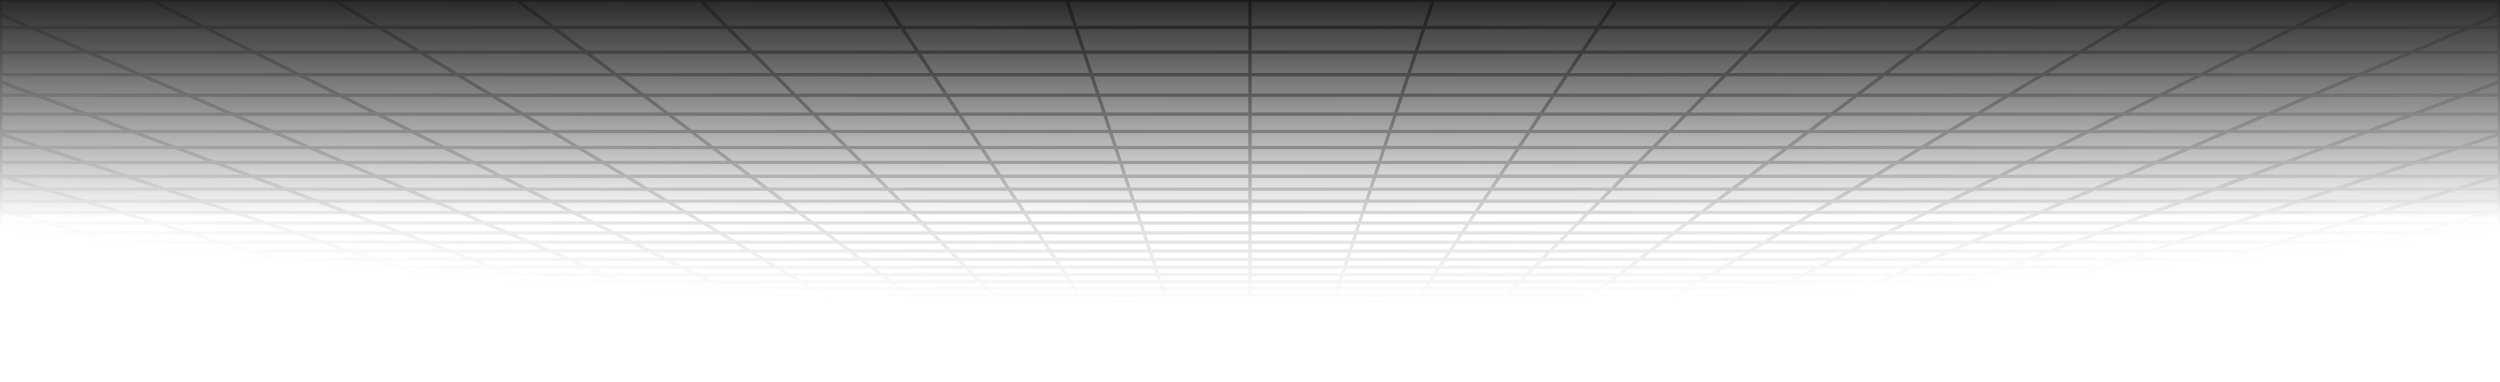 <svg xmlns="http://www.w3.org/2000/svg" width="1440" height="220" fill="none"><g clip-path="url(#a)"><path stroke="url(#b)" stroke-linecap="round" stroke-linejoin="round" stroke-miterlimit="10" stroke-opacity=".6" stroke-width="1.889" d="M23.864 218.393 35.05 220m-11.186-1.607h33.15m-33.15 0-11.558-1.66m11.558 1.66H.387M35.05 220l-4.07-.001-4.028-.003-3.945-.01-3.82-.019-3.656-.032-3.45-.047-3.204-.065-2.975-.083-2.552-.116-2.324-.133-.639-.047v-1.051M35.05 220h32.617m0 0h32.616m-32.616 0-10.654-1.607m43.27 1.607H132.9m-32.617 0-10.12-1.607M132.9 220h32.617m-32.617 0-9.588-1.607M165.517 220h32.616m-32.616 0-9.056-1.607M198.133 220h32.617m-32.617 0-8.523-1.607M230.75 220h32.617m-32.617 0-7.99-1.607M263.367 220h32.616m-32.616 0-7.458-1.607M295.983 220H328.6m-32.617 0-6.924-1.607M328.6 220h32.617m-32.617 0-6.392-1.607M361.217 220h32.616m-32.616 0-5.86-1.607M393.833 220h32.617m-32.617 0-5.326-1.607M426.45 220h32.617m-32.617 0-1.184-.397-1.794-.601-1.816-.609M459.067 220h32.616m-32.616 0-1.052-.397-3.209-1.21M491.683 220H524.3m-32.617 0-3.728-1.607M524.3 220h32.617m-32.617 0-1.186-.597-1.202-.603-.403-.203-.405-.204M556.917 220h32.616m-32.616 0-.989-.597-.332-.2-.334-.201-1.009-.609m35.28 1.607h32.617m-32.617 0-2.131-1.607M622.15 220l-.197-.198-.197-.199-1.001-1.006-.203-.204M622.15 220h32.616m0 0h32.618m-32.618 0-1.065-1.607M687.384 220H720m-32.616 0-.198-.597-.335-1.01M720 220h32.616M720 220v-1.607M752.616 220h32.618m-32.618 0 .198-.597.335-1.01M785.234 220h32.616m-32.616 0 1.065-1.607M817.85 220l.197-.198.197-.199 1.001-1.006.203-.204M817.85 220h32.616m0 0h32.618m-32.618 0 1.861-1.403.271-.204M883.084 220H915.7m-32.616 0 .988-.597.332-.2.669-.403.336-.203.338-.204M915.7 220h32.617m-32.617 0 1.186-.597 1.201-.603.404-.203.405-.204M948.317 220h32.616m-32.616 0 3.728-1.607M980.933 220h32.617m-32.617 0 1.052-.397 3.209-1.21M1013.55 220h32.62m-32.62 0 4.79-1.607m27.83 1.607h32.61m-32.61 0 5.32-1.607m27.29 1.607h32.62m-32.62 0 5.86-1.607M1111.4 220h32.62m-32.62 0 6.39-1.607m26.23 1.607h32.61m-32.61 0 6.92-1.607m25.69 1.607h32.62m-32.62 0 7.46-1.607m25.16 1.607h32.62m-32.62 0 7.99-1.607m24.63 1.607h32.61m-32.61 0 8.52-1.607m24.09 1.607h32.62m-32.62 0 9.06-1.607M1307.1 220h32.62m-32.62 0 9.59-1.607m23.03 1.607h32.61m-32.61 0 10.12-1.607m22.49 1.607h32.62m-32.62 0 10.66-1.607m21.96 1.607 4.07-.001 4.03-.003 3.94-.01 3.82-.019 3.66-.031 3.45-.047 3.2-.066 2.98-.083 2.55-.115 2.32-.134.64-.047v-1.051M1404.95 220l11.19-1.607m-66.3 0h-33.15m33.15 0h33.15m-33.15 0 10.45-1.659m-43.6 1.659 9.91-1.659m-9.91 1.659h-33.15m-66.3 0h-33.15m33.15 0h33.15m-33.15 0 2.04-.41 6.22-1.249m-41.41 1.659 7.71-1.659m-7.71 1.659h-33.15m-66.3 0h-33.15m33.15 0h33.15m-33.15 0 1.5-.41.75-.205 3.81-1.044m-39.21 1.659.68-.204.68-.206 4.15-1.249m-5.51 1.659h-33.15m-66.295 0 .475-.204 3.378-1.455m-3.853 1.659h-33.149m33.149 0h33.149m-66.298 0 .815-.41.411-.205.411-.208 1.665-.836m-3.302 1.659h-33.149m-66.299 0h-33.149m33.149 0h33.15m-33.15 0 1.651-1.659m-34.8 1.659.135-.204.136-.206.137-.205.414-.624.278-.42m-1.1 1.659h-33.15m-66.298 0h-33.15m33.15 0H720m-33.149 0-.551-1.659m-32.599 1.659-.135-.204-.136-.206-.137-.205-.692-1.044m1.1 1.659h-33.149m-66.299 0h-33.149m33.149 0h33.149m-33.149 0-.679-.41-1.376-.829-.347-.21-.35-.21m-30.397 1.659-.815-.41-.411-.206-.412-.207-1.664-.836m3.302 1.659h-33.149m-66.299 0h-33.149m33.149 0h33.15m-33.15 0-1.223-.41-.616-.206-3.114-1.043m-28.196 1.659-.679-.204-.68-.206-4.145-1.249m5.504 1.659h-33.15m-66.298 0h-33.15m33.15 0h33.149m-33.149 0-1.767-.41-.889-.206-4.499-1.043m-25.995 1.659-7.705-1.659m7.705 1.659H222.76m-66.299 0h-33.149m33.149 0h33.149m-33.149 0-9.356-1.659m-23.793 1.659-9.907-1.659m9.907 1.659h-33.15m1349.568-15.024h-.12m-33.25 0-12.65 2.12m12.65-2.12 13.14-2.202m-13.14 2.202h-38.13m38.13 0h33.25m-45.9 2.12h37.43m-37.43 0-12.2 2.044m12.2-2.044h-37.43m74.86 0-12.88 2.044m12.88-2.044h8.47m-8.47 0 8.47-1.345m-45.75 7.262h-35.47m35.47 0-11.57 1.837m11.57-1.837h35.46m-35.46 0 11.98-1.902m-47.45 1.902-10.96 1.837m10.96-1.837 11.35-1.902m-11.35 1.902h-35.46m59.36 1.837h-34.86m34.86 0-11.19 1.775m11.19-1.775h34.85m-69.71 0h-34.86m34.86 0-10.59 1.775m103.14-45.118h-.37m-30.4 0-16.32 3.515m16.32-3.515 17.13-3.69m-17.13 3.69h-49.23m49.23 0h30.4m-46.72 3.515-15.57 3.353m15.57-3.353h-48.06m48.06 0h46.72m-15.33 3.353h-46.96m46.96 0-15.93 3.202m15.93-3.202h15.33m-15.33 0 15.33-3.083m-46.48 9.345h-44.87m44.87 0-14.56 2.927m14.56-2.927h44.88m-44.88 0 15.22-3.06m-60.09 3.06-13.59 2.927m13.59-2.927 14.2-3.06m-14.2 3.06h-44.88m75.19 2.927h-43.9m43.9 0h43.91m-43.91 0-13.94 2.803m-29.96-2.803-13.01 2.803m13.01-2.803h-43.91m47.68 8.068h-41.23m41.23 0-12.31 2.476m12.31-2.476h41.23m-41.23 0 12.83-2.578m-54.06 2.578-11.49 2.476m11.49-2.476 11.97-2.578m-11.97 2.578h-41.23m70.15 2.476h-40.41m40.41 0h40.41m-40.41 0-11.83 2.378m-28.58-2.378-11.04 2.378m11.04-2.378h-40.41m46.66 6.868h-38.13m38.13 0-10.55 2.12m10.55-2.12h38.13m-38.13 0 10.95-2.202m-49.08 2.202-9.85 2.12m9.85-2.12 10.22-2.202m-10.22 2.202h-38.13m65.71 2.12h-37.43m37.43 0h37.43m-37.43 0-10.16 2.044m-27.27-2.044-9.48 2.044m9.48-2.044h-37.42m45.42 5.917h-35.46m35.46 0-9.13 1.837m9.13-1.837h35.47m-35.47 0 9.46-1.902m-44.92 1.902-8.53 1.837m8.53-1.837 8.83-1.902m-8.83 1.902h-35.47m61.8 1.837H1208m34.86 0-8.83 1.775m8.83-1.775h34.85m-69.71 0h-34.86m34.86 0-8.24 1.775m214.63-106.067-22.97 6.927m22.97-6.927 24.6-7.418m-24.6 7.418h-69.44m69.44 0h25.22m-48.19 6.927-21.5 6.484m21.5-6.484h-67.14m67.14 0h48.19m-47.72 18.28h-61.08m61.08 0-19.63 5.382m19.63-5.382 20.84-5.715m-20.84 5.715h47.72m-108.8 0-17.85 5.382m17.85-5.382 18.95-5.715m-18.95 5.715h-61.08m102.53 5.382h-59.3m59.3 0h59.3m-59.3 0-18.51 5.076m-40.79-5.076-16.83 5.076m16.83-5.076h-59.29m66.03 14.409h-54.52m54.52 0-15.69 4.301m15.69-4.301h54.52m-54.52 0 16.55-4.538m-71.07 4.538-14.26 4.301m14.26-4.301 15.05-4.538m-15.05 4.538h-54.52m93.35 4.301h-53.09m53.09 0h53.1m-53.1 0-14.88 4.081m-38.21-4.081-13.53 4.081m13.53-4.081h-53.09m63.69 11.65h-49.23m49.23 0-12.82 3.515m12.82-3.515h49.23m-49.23 0 13.46-3.691m-62.69 3.691-11.65 3.515m11.65-3.515 12.24-3.691m-12.24 3.691h-49.23m85.64 3.515h-48.06m48.06 0h48.06m-48.06 0-12.23 3.353m-35.83-3.353-11.12 3.353m11.12-3.353h-48.07m61.06 9.614h-44.87m44.87 0-10.68 2.928m10.68-2.928h44.88m-44.88 0 11.16-3.059m-56.03 3.059-9.71 2.928m9.71-2.928 10.14-3.059m-10.14 3.059h-44.88m79.07 2.928h-43.9m43.9 0h43.91m-43.91 0-10.22 2.803m-33.68-2.803-9.3 2.803m9.3-2.803h-43.91m58.38 8.068h-41.22m41.22 0-9.02 2.476m9.02-2.476h41.23m-41.23 0 9.41-2.578m-50.63 2.578-1.05.315-7.16 2.161m8.21-2.476 8.54-2.578m-8.54 2.578h-41.23m73.43 2.476h-40.41m40.41 0h40.4m-40.4 0-8.68 2.378m-31.73-2.378-7.89 2.378m7.89-2.378h-40.41m55.76 6.868h-38.13m38.13 0-7.73 2.12m7.73-2.12h38.14m-38.14 0 8.04-2.202m-46.17 2.202-7.03 2.12m7.03-2.12 2.71-.816 4.59-1.386m-7.3 2.202h-38.13m68.53 2.12h-37.43m37.43 0h37.43m-37.43 0-7.45 2.044m-29.98-2.044-6.77 2.044m6.77-2.044h-37.43m53.28 5.917h-35.47m35.47 0-6.7 1.837m6.7-1.837h35.46m-35.46 0 6.94-1.902m-42.41 1.902-4.59 1.384-.75.227-.75.226m6.09-1.837 6.31-1.902m-6.31 1.902h-35.46m64.23 1.837h-34.86m34.86 0-6.47 1.775m6.47-1.775h34.86m-69.72 0h-34.86m34.86 0-5.88 1.775m326.54-184.976h-95.6m95.6 0-30.1 12.97m30.1-12.97 33.08-14.252m-33.08 14.252h50.38m-145.98 0-25.81 12.97m25.81-12.97 28.35-14.252m-28.35 14.252h-95.61m161.11 12.97h-91.31m91.31 0-27.51 11.852m27.51-11.853h80.48m-171.79 0-23.58 11.853m23.58-11.853h-91.3m106.61 32.74h-80.44m80.44 0-21.46 9.25m21.46-9.25h80.45m-80.45 0 23.24-10.012M1202.69 75.75 1184.28 85m18.41-9.25 19.92-10.012m-19.92 10.012h-80.45M1261.67 85h-77.39m77.39 0h77.38m-77.38 0-19.9 8.57M1184.28 85l-17.05 8.57m17.05-8.57h-77.38m99.17 23.95h-69.44m69.44 0-16.08 6.927m16.08-6.927h69.44m-69.44 0 17.22-7.418m-86.66 7.418-13.78 6.927m13.78-6.927 14.76-7.418m-14.76 7.418h-69.43m122.79 6.927h-67.14m67.14 0h67.15m-67.15 0-15.04 6.484m-52.1-6.484-12.9 6.484m12.9-6.484h-67.14m91.86 18.28h-61.09m61.09 0-12.5 5.382m12.5-5.382h61.08m-61.08 0 13.26-5.715m-74.35 5.715-10.7 5.382m10.7-5.382 11.37-5.715m-11.37 5.715h-61.08m109.67 5.382h-59.29m59.29 0h59.3m-59.3 0-11.78 5.076m-47.51-5.076-10.1 5.076m10.1-5.076h-59.3m85.15 14.409h-54.52m54.52 0-9.98 4.301m9.98-4.301h54.52m-54.52 0 10.53-4.538m-65.05 4.538-8.56 4.301m8.56-4.301 9.03-4.538m-9.03 4.538h-54.519m99.059 4.301h-53.1m53.1 0h53.09m-53.09 0-9.48 4.081m-43.62-4.081-8.12 4.081m8.12-4.081h-53.089m79.139 11.65h-49.22m49.22 0-8.16 3.515m8.16-3.515h49.23m-49.23 0 8.57-3.691m-57.79 3.691-7 3.515m7-3.515 7.34-3.691m-7.34 3.691h-49.234m90.294 3.515h-48.06m48.06 0h48.07m-48.07 0-7.78 3.353m-40.28-3.353-6.67 3.353m6.67-3.353h-48.062m73.812 9.614h-44.877m44.877 0-6.8 2.928m6.8-2.928H1079m-44.87 0 7.1-3.059m-51.977 3.059-5.823 2.928m5.823-2.928 6.088-3.059m-6.088 3.059h-44.875m82.952 2.928h-43.9m43.9 0h43.91m-43.91 0-6.5 2.803m-37.4-2.803-5.578 2.803m5.578-2.803h-43.906m69.086 8.068h-41.234m41.234 0-5.75 2.476m5.75-2.476h41.23m-41.23 0 5.98-2.578m-47.214 2.578.631-.316 4.499-2.262m-5.13 2.578-4.924 2.476m4.924-2.476h-41.229m76.713 2.476h-40.408m40.408 0h40.41m-40.41 0-5.521 2.378m-34.887-2.378-4.733 2.378m4.733-2.378h-40.409m64.876 6.868h-38.131m38.131 0-4.922 2.12m4.922-2.12h38.131m-38.131 0 5.11-2.202m-43.241 2.202-4.219 2.12m4.219-2.12 1.623-.816 1.095-.551 1.662-.835m-4.38 2.202h-38.131m71.34 2.12h-37.428m37.428 0h37.433m-37.433 0-4.743 2.044m-32.685-2.044-1.542.775-1.017.511-1.507.758m4.066-2.044h-37.428m61.122 5.917h-35.465m35.465 0-3.211 1.384-1.052.453m4.263-1.837h35.467m-35.467 0 3.855-1.66.56-.242m-39.88 1.902-2.754 1.384-.451.227-.45.226m3.655-1.837 1.875-.942 1.909-.96m-3.784 1.902h-35.467M964 213.243h-34.857m34.857 0-4.119 1.775m4.119-1.775h34.857m-69.714 0h-34.857m34.857 0-3.531 1.775m81.198-184.976h-95.601m95.601 0-12.898 12.97m12.898-12.97h95.61m-95.61 0 14.18-14.252M911.209 30.042l-8.601 12.97m8.601-12.97 9.451-14.252m-9.451 14.252h-95.605m178.308 12.97h-91.304m91.304 0h91.308m-91.308 0-11.791 11.852m-79.513-11.853-7.861 11.853m7.861-11.853h-91.304m150.039 32.74h-80.447m80.447 0-9.201 9.25m9.201-9.25h80.447m-80.447 0 9.961-10.012M880.896 75.75 874.762 85m6.134-9.25 6.639-10.012m-6.639 10.012h-80.449M952.142 85h-77.38m77.38 0h77.378m-77.378 0-8.525 8.57M874.762 85l-5.684 8.57m5.684-8.57h-77.381m130.936 23.95h-69.439m69.439 0-6.891 6.927m6.891-6.927h69.439m-69.439 0 7.379-7.418m-76.818 7.418-4.594 6.927m4.594-6.927 4.919-7.418m-4.919 7.418h-69.439m131.987 6.927h-67.142m67.142 0h67.142m-67.142 0-6.449 6.484m-60.693-6.484-4.3 6.484m4.3-6.484h-67.142m116.1 18.28h-61.08m61.08 0-5.353 5.381m5.353-5.381h61.081m-61.081 0 5.685-5.715m-66.765 5.715-3.569 5.381m3.569-5.381 3.79-5.715m-3.79 5.715h-61.081m116.808 5.381h-59.296m59.296 0h59.296m-59.296 0-5.049 5.077m-54.247-5.077-3.367 5.077m3.367-5.077h-59.297m104.259 14.41h-54.519m54.519 0-4.278 4.301m4.278-4.301h54.518m-54.518 0 4.514-4.538m-59.033 4.538-2.851 4.301m2.851-4.301 3.01-4.538m-3.01 4.538h-54.518m104.759 4.301h-53.092m53.092 0h53.092m-53.092 0-4.06 4.081m-49.032-4.081-2.707 4.081m2.707-4.081h-53.093m94.596 11.65h-49.229m49.229 0-3.497 3.515m3.497-3.515h49.229m-49.229 0 3.67-3.691m-52.899 3.691-2.332 3.515m2.332-3.515 2.447-3.691m-2.447 3.691h-49.23m94.962 3.515h-48.064m48.064 0h48.063m-48.063 0-1.27 1.276-2.066 2.077m-44.728-3.353-2.224 3.353m2.224-3.353h-48.064m86.564 9.614h-44.876m44.876 0-2.912 2.928m2.912-2.928h44.876m-44.876 0 2.269-2.282.775-.777m-47.92 3.059-.738 1.113-1.203 1.815m1.941-2.928 2.03-3.059m-2.03 3.059h-44.876m86.84 2.928-.355.357-2.434 2.446m2.789-2.803H807.81m43.905 0h43.905m-87.81 0-.707 1.065-.232.352-.233.349-.687 1.037m1.859-2.803h-43.905m79.784 8.068h-41.23m41.23 0-1.244 1.25-.307.309-.305.307-.305.306-.302.304m2.463-2.476h41.229m-41.229 0 2.564-2.578m-43.794 2.578-1.237 1.866-.203.306-.201.304m1.641-2.476 1.709-2.578m-1.709 2.578h-41.23m79.997 2.476h-40.408m40.408 0h40.409m-40.409 0-1.49 1.497-.293.296-.583.585m-38.042-2.378-.994 1.497-.196.296-.194.293-.194.292m1.578-2.378h-40.41m73.986 6.868h-38.132m38.132 0-2.11 2.12m2.11-2.12h38.132m-38.132 0 .54-.543.819-.824.831-.835m-40.322 2.202.18-.271 1.095-1.651.186-.28m-1.461 2.202-1.406 2.12m1.406-2.12h-38.131m74.153 2.12h-37.428m37.428 0h37.428m-37.428 0-2.033 2.044m-35.395-2.044-.514.775-.169.257-.17.254-.502.758m1.355-2.044h-37.428m68.97 5.917h-35.465m35.465 0-1.376 1.384-.45.453m1.826-1.837h35.467m-35.467 0 .703-.705.235-.237.238-.239.717-.721m-37.358 1.902-.155.233-.307.463-.305.46-.451.681m1.218-1.837.625-.942.157-.239.319-.48.16-.241m-1.261 1.902h-35.467m69.106 1.837h-34.857m34.857 0-1.548 1.556-.218.219m1.766-1.775h34.857m-69.714 0-.15.225-.149.224-.148.224-.147.222-.439.661-.145.219m1.178-1.775h-34.858m-130.461-183.2h-95.605m95.605 0 4.3 12.97m-4.3-12.97H720m-95.604 0L619.67 15.79m-90.879 14.252 8.601 12.97m-8.601-12.97L519.34 15.79m9.451 14.252h-95.605m195.51 12.97h-91.304m91.304 0H720m-91.304 0 3.93 11.852m-95.234-11.853 7.861 11.853m-7.861-11.853h-91.304m193.465 32.74h-80.449m80.449 0 3.066 9.25m-3.066-9.25H720m-80.447 0-3.321-10.012M559.104 75.75l6.134 9.25m-6.134-9.25-6.64-10.012m6.64 10.012h-80.447M642.619 85h-77.381m77.381 0H720m-77.381 0 2.842 8.57M565.238 85l5.684 8.57M565.238 85h-77.38m162.703 23.95h-69.439m69.439 0 2.297 6.927m-2.297-6.927H720m-69.439 0-2.46-7.418m-66.979 7.418 4.594 6.927m-4.594-6.927-4.919-7.418m4.919 7.418h-69.439m141.175 6.927h-67.142m67.142 0H720m-67.142 0 2.15 6.484m-69.292-6.484 4.299 6.484m-4.299-6.484h-67.142m140.345 18.28h-61.081m61.081 0 1.785 5.381m-1.785-5.381H720m-61.081 0-1.895-5.715m-59.186 5.715 3.569 5.381m-3.569-5.381-3.79-5.715m3.79 5.715h-61.08m123.946 5.381h-59.297m59.297 0H720m-59.296 0 1.683 5.077m-60.98-5.077 3.367 5.077m-3.367-5.077h-59.296m123.371 14.41h-54.518m54.518 0 1.426 4.301m-1.426-4.301H720m-54.518 0-1.505-4.538m-53.013 4.538 2.851 4.301m-2.851-4.301-3.01-4.538m3.01 4.538h-54.519m110.463 4.301h-53.093m53.093 0H720m-53.092 0 1.353 4.081m-54.446-4.081 2.707 4.081m-2.707-4.081h-53.092m110.048 11.65h-49.23m49.23 0 1.166 3.515m-1.166-3.515H720m-49.229 0-1.224-3.691m-48.006 3.691 2.332 3.515m-2.332-3.515-2.447-3.691m2.447 3.691h-49.229m99.625 3.515h-48.064m48.064 0H720m-48.063 0 1.111 3.353m-49.175-3.353 2.224 3.353m-2.224-3.353h-48.064m99.316 9.614h-44.876m44.876 0 .97 2.928m-.97-2.928H720m-44.875 0-1.015-3.059m-43.861 3.059 1.703 2.569.238.359m-1.941-2.928-2.03-3.059m2.03 3.059h-44.876m90.722 2.928.118.357.812 2.446m-.93-2.803H632.19m43.905 0H720m-87.81 0 .707 1.065.232.352.233.349.687 1.037m-1.859-2.803h-43.905m90.486 8.068h-41.23m41.23 0 .82 2.476m-.82-2.476H720m-41.229 0-.317-.954-.107-.321-.106-.323-.216-.652-.11-.328m-40.374 2.578 1.237 1.866.405.61m-1.642-2.476-1.709-2.578m1.709 2.578h-41.23m83.28 2.476h-40.408m40.408 0H720m-40.409 0 .789 2.378m-41.197-2.378.992 1.497.197.296.194.293.194.292m-1.577-2.378h-40.409m83.095 6.868h-38.131m38.131 0 .703 2.12m-.703-2.12H720m-38.131 0-.73-2.202m-37.401 2.202-.18-.271-1.095-1.651-.186-.28m1.461 2.202 1.406 2.12m-1.406-2.12h-38.132m76.966 2.12h-37.428m37.428 0H720m-37.428 0 .677 2.044m-38.105-2.044.514.775.169.256.17.255.502.758m-1.355-2.044h-37.428m76.817 5.917h-35.466m35.466 0 .61 1.837m-.61-1.837H720m-35.467 0-.63-1.902m-34.836 1.902.155.233.308.463.152.231.303.457.15.227.151.226m-1.219-1.837-.625-.942-.157-.239-.319-.48-.16-.241m1.261 1.902h-35.466m71.542 1.837.074.225.075.224.074.224.365 1.102m-.588-1.775h-34.857m34.857 0H720m-69.714 0h-34.858m34.858 0 .298.449.148.224.147.222.438.661.146.219M241.977 30.042h-95.604m95.604 0 21.503 12.97m-21.503-12.97h95.604m-95.604 0L218.348 15.79m-71.975 14.252 25.803 12.97m-25.803-12.97L118.019 15.79m28.354 14.252H50.768m212.712 12.97h-91.304m91.304 0h91.304m-91.304 0 19.651 11.852M172.176 43.011l23.582 11.853m-23.582-11.853H80.872m236.889 32.74h-80.448m80.448 0 15.335 9.25m-15.335-9.25h80.448m-80.448 0-16.6-10.012M237.313 75.75 255.715 85m-18.402-9.25-19.92-10.012m19.92 10.012h-80.447M333.096 85h-77.381m77.381 0h77.381m-77.381 0 14.208 8.57M255.715 85l17.05 8.57M255.715 85h-77.381m194.47 23.95h-69.439m69.439 0 11.486 6.927m-11.486-6.927h69.44m-69.44 0-12.298-7.418m-57.141 7.418 13.782 6.927m-13.782-6.927-14.758-7.418m14.758 7.418h-69.439m150.364 6.927h-67.143m67.143 0h67.142m-67.142 0 10.749 6.484m-77.892-6.484 12.899 6.484m-12.899-6.484h-67.142m164.591 18.28h-61.08m61.08 0 8.922 5.381m-8.922-5.381h61.081m-61.081 0-9.475-5.715m-51.605 5.715 10.706 5.381m-10.706-5.381-11.371-5.715m11.371 5.715h-61.081m131.083 5.381h-59.296m59.296 0h59.297m-59.297 0 8.416 5.077m-67.712-5.077 10.099 5.077m-10.099-5.077h-59.296m142.483 14.41H392.89m54.519 0 7.13 4.301m-7.13-4.301h54.518m-54.518 0-7.524-4.538m-46.995 4.538 8.556 4.301m-8.556-4.301-9.029-4.538m9.029 4.538h-54.519m116.168 4.301h-53.093m53.093 0h53.092m-53.092 0 6.766 4.081m-59.859-4.081 8.12 4.081m-8.12-4.081h-53.092m125.5 11.65h-49.229m49.229 0 5.828 3.515m-5.828-3.515h49.229m-49.229 0-6.119-3.691m-43.11 3.691 6.994 3.515m-6.994-3.515-7.343-3.691m7.343 3.691h-49.229m104.286 3.515h-48.063m48.063 0h48.064m-48.064 0 5.559 3.353m-53.622-3.353 6.671 3.353m-6.671-3.353h-48.063m112.066 9.614-.622-.375-.626-.377-3.825-2.307m5.073 3.059h-44.876m44.876 0 4.853 2.928m-4.853-2.928h44.875m-89.751 0 5.824 2.928m-5.824-2.928-6.087-3.059m6.087 3.059H405.87m94.605 2.928H456.57m43.905 0h43.905m-43.905 0 4.648 2.803m-48.553-2.803 5.578 2.803m-5.578-2.803h-43.905m101.188 8.068h-41.23m41.23 0 4.104 2.476m-4.104-2.476h41.229m-41.229 0-4.274-2.578m-36.956 2.578 3.102 1.559 1.823.917m-4.925-2.476-5.129-2.578m5.129 2.578h-41.23m86.564 2.476h-40.409m40.409 0h40.408m-40.408 0 3.458 2.086.485.292m-44.352-2.378 4.732 2.378m-4.732-2.378h-40.409m92.204 6.868h-38.131m38.131 0 .891.537 2.625 1.583m-3.516-2.12h38.131m-38.131 0-.899-.543-1.826-1.101-.925-.558m-34.481 2.202 4.219 2.12m-4.219-2.12-1.623-.816-1.095-.551-1.662-.835m4.38 2.202h-38.131m79.778 2.12h-37.428m37.428 0h37.429m-37.429 0 2.553 1.54.836.504m-40.817-2.044 1.542.775 1.017.511 1.507.758m-4.066-2.044h-37.428m84.666 5.917h-35.467m35.467 0 1.916 1.156 1.129.681m-3.045-1.837h35.466m-35.466 0-3.154-1.902m-32.313 1.902 2.754 1.384.451.227.45.226m-3.655-1.837-1.875-.942-1.909-.96m3.784 1.902h-35.465m73.977 1.837h-34.857m34.857 0 1.484.895.732.442.364.219.362.219m-2.942-1.775h34.857m-69.714 0H476m34.857 0 3.531 1.775M23.572 85.001h77.381m-77.38 0 25.574 8.57M23.573 85H.387m23.186 0L.387 77.23m94.661 31.72H25.609m69.439 0 20.672 6.927m-20.672-6.927h69.439m-69.439 0-22.137-7.418m-47.302 7.418 22.97 6.927m-22.97-6.927-24.597-7.418m24.597 7.418H.387m115.333 6.927H48.578m67.142 0h67.142m-67.142 0 19.35 6.484m-86.492-6.484 21.5 6.484m-21.5-6.484H.388m169.886 18.28h-61.081m61.081 0 16.059 5.381m-16.059-5.381h61.081m-61.081 0-17.057-5.715m-44.024 5.715 17.843 5.381m-17.843-5.381-18.951-5.715m18.951 5.715H48.112m138.221 5.381h-59.297m59.297 0h59.296m-59.296 0 15.148 5.076m-74.445-5.076 16.832 5.076m-16.832-5.076H67.74m161.595 14.41h-54.518m54.518 0 12.834 4.301m-12.834-4.301h54.518m-54.518 0-13.543-4.538m-40.975 4.538 14.26 4.301m-14.26-4.301-15.048-4.538m15.048 4.538h-54.519m121.871 4.301h-53.092m53.092 0h53.092m-53.092 0 12.18 4.081m-65.272-4.081 13.534 4.081m-13.534-4.081h-53.092m140.952 11.65h-49.229m49.229 0 10.491 3.515m-10.491-3.515h49.229m-49.229 0-11.013-3.691m-38.216 3.691 11.657 3.515m-11.657-3.515-12.237-3.691m12.237 3.691h-49.229m108.949 3.515h-48.063m48.063 0h48.064m-48.064 0 10.007 3.353m-58.07-3.353 11.118 3.353m-11.118-3.353h-48.064m124.818 9.614h-44.875m44.875 0 8.737 2.928m-8.737-2.928h44.876m-44.876 0-9.131-3.059m-35.744 3.059 9.707 2.928m-9.707-2.928-10.146-3.059m10.146 3.059h-44.876m98.488 2.928h-43.905m43.905 0h43.904m-43.904 0 8.366 2.803m-52.271-2.803 9.296 2.803m-9.296-2.803h-43.905m111.889 8.068h-41.229m41.229 0 7.387 2.476m-7.387-2.476h41.229m-41.229 0-7.694-2.578m-33.535 2.578 8.207 2.476m-8.207-2.476-8.55-2.578m8.55 2.578h-41.231m89.847 2.476h-40.409m40.409 0h40.409m-40.409 0 7.099 2.378m-47.508-2.378 7.888 2.378m-7.888-2.378h-40.409m101.314 6.868h-38.131m38.131 0 6.328 2.12m-6.328-2.12h38.131m-38.131 0-1.62-.543-.814-.273-4.137-1.386m-31.56 2.202 7.031 2.12m-7.031-2.12-7.301-2.202m7.301 2.202h-38.131m82.59 2.12h-37.428m37.428 0h37.428m-37.428 0 6.099 2.044m-43.527-2.044 6.777 2.044m-6.777-2.044H308.29m92.514 5.917h-35.466m35.466 0 5.482 1.837m-5.482-1.837h35.466m-35.466 0-5.677-1.902m-29.789 1.902 4.588 1.384.752.227.751.226m-6.091-1.837-6.308-1.902m6.308 1.902h-35.466m76.414 1.837h-34.857m34.857 0 4.643 1.556.653.219m-5.296-1.775h34.857m-69.714 0h-34.858m34.858 0 5.884 1.775M11.262 153.949 29.8 158.25m-18.538-4.301H65.78m-54.518 0L.387 151.426m10.875 2.523H.387M29.8 158.25h53.093m-53.093 0 17.593 4.081M29.8 158.25H.387M80.02 169.9H30.79m49.23 0 15.155 3.515M80.02 169.9h49.229m-49.229 0-15.908-3.691M30.79 169.9l16.32 3.515M30.79 169.9l-17.13-3.691m17.13 3.691H.387m94.788 3.515H47.11m48.064 0h48.063m-48.063 0 14.453 3.353m-62.517-3.353 15.565 3.353m-15.565-3.353H.387m136.23 9.614H91.741m44.876 0 12.619 2.928m-12.619-2.928h44.875m-44.875 0-13.19-3.059m-31.686 3.059 13.59 2.928m-13.59-2.928-14.204-3.059m14.204 3.059H46.865m102.371 2.928h-43.905m43.905 0h43.905m-43.905 0 12.085 2.803m-55.99-2.803 13.014 2.803m-13.014-2.803H61.426m122.591 8.068h-41.229m41.229 0 10.67 2.476m-10.67-2.476h41.229m-41.229 0-11.113-2.578m-30.116 2.578 11.49 2.476m-11.49-2.476-11.968-2.578m11.968 2.578h-41.231m93.13 2.476h-40.409m40.409 0h40.409m-40.409 0 10.254 2.378m-50.663-2.378 11.043 2.378m-11.043-2.378H113.87m110.423 6.868h-38.132m38.132 0 9.14 2.12m-9.14-2.12h38.131m-38.131 0-9.491-2.202m-28.641 2.202 9.844 2.12m-9.844-2.12-10.22-2.202m10.22 2.202H148.03m85.403 2.12h-37.428m37.428 0h37.429m-37.429 0 8.81 2.044m-46.238-2.044 9.488 2.044m-9.488-2.044h-37.428m100.362 5.917h-35.466m35.466 0 7.918 1.837m-7.918-1.837h35.466m-35.466 0-8.199-1.902m-27.267 1.902 8.527 1.837m-8.527-1.837-8.831-1.902m8.831 1.902h-35.467m78.851 1.837H232m34.857 0 7.65 1.775m-7.65-1.775h34.857m-69.714 0h-34.858m34.858 0 8.239 1.775m-221.14-20.993 13.954 2.476m-13.954-2.476h41.23m-41.23 0-14.533-2.578m14.533 2.578H.387m32.666 2.476H73.46m-40.408 0 13.408 2.378m-13.408-2.378H.387m71.38 6.868h-38.13m38.13 0 11.954 2.12m-11.953-2.12h38.131m-38.131 0-12.411-2.202m-25.72 2.202 12.656 2.12m-12.657-2.12-13.14-2.202m13.14 2.202H.387m83.334 2.12H46.293m37.428 0h37.428m-37.428 0 11.52 2.044m-48.948-2.044 12.198 2.044m-12.198-2.044H8.865m108.209 5.917H81.608m35.466 0 10.354 1.837m-10.354-1.837h35.467m-35.467 0-10.722-1.902m-24.744 1.902 10.963 1.837m-10.963-1.837-11.353-1.902m11.353 1.902H46.14m81.287 1.837H92.571m34.857 0 10.004 1.775m-10.004-1.775h34.857m-69.714 0H57.714m34.857 0 10.593 1.775m-32.909-5.514-11.764-1.971m11.764 1.971H34.158m36.097 0h36.097m-60.21 1.902 11.572 1.837m-11.573-1.837-11.983-1.902m11.983 1.902H10.676m47.038 1.837H22.857m34.857 0 11.181 1.775m34.269 0h34.268m-34.268 0H68.895m34.269 0 10.241 1.716m-79.247-7.23-12.418-1.971m12.418 1.971H.388m10.288 1.902 12.18 1.837m-12.18-1.837L.387 209.855m10.289 1.551H.387m22.47 1.837 11.77 1.775m-11.77-1.775H.387m68.508 1.775H34.627m34.268 0 10.81 1.716m-45.078-1.716 11.379 1.716m-11.38-1.716H.388m58.104-7.485H21.74m36.75 0h36.751m-86.376-2.044 12.875 2.044m-12.875-2.044-8.478-1.345m8.478 1.345H.387m21.353 2.044H.387m94.854 0h36.751m-36.75 0 11.11 1.971m0 0h36.097m-121.954-8.337-13.654-2.288m13.654 2.288h38.862m-38.862 0H.387m-.116 2.202h.116m6.454-4.49h39.62m-39.62 0-6.454-1.081m6.454 1.081H.387m46.074 0h39.62m-39.62 0 12.896 2.288m0 0h38.861m116.424 8.337-9.149-1.971m9.149 1.971h-36.096m36.096 0h36.098m-62.734 1.902 9.136 1.837m-9.136-1.837-9.46-1.902m9.46 1.902h-35.465m44.601 1.837h-34.857m34.857 0 8.828 1.775m34.269 0H205.97m34.269 0 7.965 1.716m-7.965-1.716h34.268m-95.961-5.514-9.804-1.971m9.804 1.971h-36.097m10.092 1.902 9.744 1.837m-9.744-1.837-10.092-1.902m19.836 3.739 9.416 1.775m34.269 0h-34.269m34.269 0 8.534 1.716m-72.055-7.23-10.457-1.971m5.44 7.485h34.269m-34.269 0 9.673 1.716m24.596-1.716 9.104 1.716m24.688-9.201h-36.751m36.751 0h36.75m-83.666-2.044 10.165 2.044m-10.165-2.044-10.547-2.12m10.547 2.12h-37.428m47.593 2.044h-36.75m110.251 0h36.751m-36.751 0 8.497 1.971m-118.748-1.971-10.843-2.044m129.591 4.015h36.097m-138.807-6.135-10.951-2.202m10.951 2.202h-38.131m11.25 2.12-11.25-2.12m0 0-11.681-2.202m77.723 0-10.62-2.288m10.62 2.288h-38.862m38.862 0h38.861m-77.723 0-11.378-2.288m11.378 2.288H98.218m0 0-12.137-2.288m79.24 0h-39.62m39.62 0h39.62m-91.071-2.378 11.831 2.378m-11.831-2.378-12.313-2.476m12.313 2.476H73.461m52.24 2.378h-39.62m118.86 0h39.62m-39.62 0 9.861 2.288m-128.72-2.288-12.62-2.378m141.34 4.666h38.861m-152.106-7.142-12.822-2.578m12.822 2.578H60.328m13.133 2.476-13.133-2.476m0 0-13.677-2.578m84.169 0-12.475-2.687m12.475 2.687H88.735m42.085 0h42.084m-84.17 0L75.37 188.76m13.365 2.687H46.65m0 0-14.257-2.687m14.257 2.687H4.566m0 0H.387m4.18 0-4.18-.741m117.958-1.946H75.37m42.975 0h42.976m-99.895-2.803 13.944 2.803m-13.944-2.803-14.56-2.928m14.56 2.928H17.52m57.849 2.803H32.394m128.927 0h42.975m-42.975 0 11.583 2.687m-140.51-2.687-14.873-2.803m14.873 2.803H.388m172.517 2.687h42.084m-168.123-8.418-15.218-3.059m15.218 3.059H1.99m15.531 2.928-15.53-2.928m15.53 2.928H.387m-.224 2.803h.224m1.603-5.731-1.603-.302m1.603.302H.387m77.15-3.059-14.861-3.202m14.861 3.202h-45.89m45.89 0h45.89m-91.78 0-15.923-3.202m15.923 3.202H.387M0 182.654l.387.073m62.289-5.959H15.724m46.952 0h46.952m-93.904 0H.387m15.337 0L.387 173.685m109.241 3.083h46.951m-46.951 0 13.799 3.202m0 0h45.89M13.659 166.209h50.453m-50.453 0L.387 163.351m13.272 2.858H.387M.022 169.9h.365m63.725-3.691h50.453m-50.453 0-16.719-3.878m-47.152.988.146.032m358.643 46.153-6.535-1.971m6.535 1.971h-36.096m36.096 0h36.097m-65.255 1.902 6.699 1.837m-6.699-1.837-6.938-1.902m6.938 1.902h-35.467m42.166 1.837h-34.857m34.857 0 6.473 1.775m34.269 0h-34.269m34.269 0 2.157.65 3.533 1.066m-5.69-1.716h34.269m-88.648-5.514-7.19-1.971m7.19 1.971h-36.097m7.568 1.902 7.309 1.837m-7.309-1.837-7.568-1.902m14.877 3.739 7.062 1.775m34.268 0h-34.268m34.268 0 6.259 1.716m-62.466-7.23-7.843-1.971m-4.487 7.485 7.397 1.716m-7.397-1.716h34.269m0 0 .866.217 1.722.433 4.239 1.066m36.892-9.201h-36.751m36.751 0h36.75m-80.955-2.044 7.454 2.044m-7.454-2.044-7.734-2.12m7.734 2.12h-37.428m44.882 2.044h-36.75m110.251 0h36.751m-36.751 0 5.882 1.971m-116.133-1.971-8.132-2.044m124.265 4.015h36.098m-130.669-6.135-8.031-2.202m8.031 2.202h-38.132m8.438 2.12-1.038-.26-7.4-1.86m0 0-8.761-2.202m77.723 0-.932-.281-6.653-2.007m7.585 2.288h-38.861m38.861 0h38.861m-77.722 0-8.344-2.288m8.344 2.288h-38.862m0 0-9.102-2.288m79.24 0h-39.62m39.62 0h39.62m-87.917-2.378 8.677 2.378m-8.677-2.378-9.029-2.476m9.029 2.476h-40.408m49.085 2.378h-39.62m118.86 0h39.62m-39.62 0 6.826 2.288m-125.686-2.288-9.465-2.378m135.151 4.666h38.862m-142.634-7.142-9.402-2.578m9.402 2.578h-41.229m9.85 2.476-9.85-2.476m0 0-10.258-2.578m84.168 0-8.909-2.687m8.909 2.687h-42.083m42.083 0h42.085m-84.168 0-9.802-2.687m9.802 2.687h-42.085m0 0-10.692-2.687m85.951 0h-42.976m42.976 0h42.975m-96.176-2.803 10.225 2.803m-10.225-2.803-10.678-2.928m10.678 2.928h-43.905m54.13 2.803h-42.975m128.926 0h42.975m-42.975 0 8.019 2.687m-136.945-2.687-11.155-2.803m148.1 5.49h42.085m-156.958-8.418-11.16-3.059m11.16 3.059h-44.876m11.649 2.928-11.649-2.928m0 0-12.175-3.059m91.781 0-10.615-3.202m10.615 3.202h-45.89m45.89 0h45.89m-91.78 0-11.677-3.202m11.677 3.202h-45.891m0 0-12.738-3.202m93.904 0h-46.952m46.952 0h46.952m-106.134-3.353 12.23 3.353m-12.23-3.353-12.822-3.515m12.822 3.515h-48.063m60.293 3.353h-46.952m140.856 0h46.951m-46.951 0 9.553 3.202m-150.409-3.202-13.341-3.353m163.75 6.555h45.89M178.479 169.9l-13.461-3.691m13.461 3.691h-49.23m13.989 3.515-13.989-3.515m0 0-14.684-3.691m100.906 0-12.86-3.878m12.86 3.878h-50.453m50.453 0h50.453m-100.906 0-14.147-3.878m14.147 3.878h-50.453m0 0-15.433-3.878m103.479 0h-51.74m51.74 0h51.738m-118.364-4.081 14.886 4.081m-14.886-4.081-15.687-4.301m15.687 4.301H82.893m67.978 4.081H99.132m155.217 0h51.74m-51.74 0 11.575 3.878m-166.791-3.878-16.24-4.081m16.24 4.081h-51.74m218.531 3.878h50.453m-196.079-12.26-16.552-4.538m16.552 4.538H65.78m17.113 4.301-17.113-4.301m-18.387 8.382H.387m65.393-8.382-18.057-4.538m112.046 0-15.901-4.796m15.901 4.796h-56.023m56.023 0h56.023m-112.046 0-17.492-4.796m17.492 4.796H47.723m0 0-19.082-4.796m19.082 4.796H.387m143.481-4.796H86.254m57.614 0h57.613m-133.74-5.076 18.513 5.076m-18.514-5.076-19.628-5.381m19.628 5.381H8.444m77.81 5.076H28.641m172.84 0h57.613m-57.613 0 14.311 4.796m-187.15-4.796-20.198-5.076m20.197 5.076H.387m215.405 4.796h56.024M48.112 134.158l-20.846-5.715m20.846 5.715H.387m8.057 5.381H.387m8.057 0-8.057-2.024m89.855-9.072-20.165-6.081m20.165 6.081H27.266m62.976 0h62.975m-125.951 0-22.18-6.081m22.18 6.081H.387m69.69-6.081H5.085m64.992 0h64.993m-129.985 0-4.698-1.288m4.698 1.288H.387m134.683 0h64.992m-64.992 0 18.147 6.081m0 0h62.976M1.012 101.533H72.91m-71.9 0H.388m.625 0-.625-.188m72.524.188h71.898m-71.898 0L49.147 93.57m454.271 115.934-1.454-.731-.489-.246-1.978-.994m3.921 1.971h-36.097m36.097 0h36.097m-67.778 1.902 3.211 1.384 1.052.453m-4.263-1.837-3.856-1.661-.56-.241m4.416 1.902H436.27m39.73 1.837h-34.857m34.857 0 4.119 1.775m34.269 0h-34.269m34.269 0 1.294.65 2.12 1.066m-3.414-1.716h34.268m-81.335-5.514-1.128-.486-3.447-1.485m4.575 1.971h-36.096m5.045 1.902 4.873 1.837m-4.873-1.837-5.045-1.902m9.918 3.739 3.546 1.337 1.162.438m34.268 0h-34.268m34.268 0 3.983 1.716m-52.877-7.23-5.229-1.971m-14.414 7.485.649.218 4.472 1.498m-5.121-1.716h34.269m0 0 1.725.65 2.826 1.066m49.095-9.201h-36.751m36.751 0h36.751m-78.245-2.044 4.743 2.044m-4.743-2.044-4.922-2.12m4.922 2.12h-37.429m42.172 2.044h-36.75m110.252 0h36.75m-36.75 0 3.267 1.971m-113.519-1.971-5.422-2.044m118.941 4.015h36.097m-122.531-6.135-3.171-1.367-.644-.277-1.295-.558m5.11 2.202h-38.132m5.625 2.12-5.625-2.12m0 0-5.84-2.202m77.723 0-4.552-2.288m4.552 2.288h-38.861m38.861 0h38.861m-77.722 0-5.31-2.288m5.31 2.288h-38.862m0 0-6.068-2.288m79.239 0h-39.619m39.619 0h39.62m-84.761-2.378 3.477 1.497.684.296 1.361.585m-5.522-2.378-5.746-2.476m5.746 2.476h-40.408m45.93 2.378h-39.62m118.859 0h39.62m-39.62 0 3.793 2.288m-122.652-2.288-6.31-2.378m128.962 4.666h38.862m-133.162-7.142-5.984-2.578m5.984 2.578h-41.229m6.567 2.476-6.567-2.476m0 0-6.838-2.578m84.168 0-2.645-1.329-.67-.337-2.031-1.021m5.346 2.687h-42.085m42.085 0h42.085m-84.17 0-6.236-2.687m6.236 2.687h-42.083m0 0-7.129-2.687m85.951 0h-42.975m42.975 0h42.975m-92.458-2.803 6.508 2.803m-6.508-2.803-6.795-2.928m6.795 2.928H368.76m50.413 2.803h-42.976m128.926 0h42.976m-42.976 0 1.132.682 3.324 2.005m-133.382-2.687-7.437-2.803m140.819 5.49h42.083m-145.792-8.418-7.101-3.059m7.101 3.059h-44.875m7.765 2.928-7.765-2.928m0 0-8.117-3.059m91.781 0-6.369-3.202m6.369 3.202h-45.89m45.89 0h45.89m-91.78 0-7.431-3.202m7.431 3.202h-45.891m0 0-8.492-3.202m93.904 0h-46.952m46.952 0h46.951m-101.685-3.353 7.782 3.353m-7.782-3.353-8.16-3.515m8.16 3.515h-48.064m55.846 3.353h-46.952m140.855 0h46.952m-46.952 0 5.308 3.202m-146.163-3.202-8.894-3.353m155.057 6.555h45.89M375.396 169.9l-8.566-3.691m8.566 3.691h-49.23m9.326 3.515-9.326-3.515m0 0-9.789-3.691m100.905 0-7.716-3.878m7.716 3.878H366.83m50.452 0h50.453m-100.905 0-9.003-3.878m9.003 3.878h-50.453m0 0-10.288-3.878m103.477 0h-51.739m51.739 0h51.739m-112.951-4.081 9.473 4.081m-9.473-4.081-9.983-4.301m9.983 4.301h-53.093m62.566 4.081h-51.738m155.216 0h51.739m-51.739 0 6.43 3.878m-161.646-3.878-10.828-4.081m172.474 7.959h50.453m-179.817-12.26-10.533-4.538m10.533 4.538h-54.518m11.408 4.301-11.408-4.301m0 0-12.037-4.538m112.045 0-9.54-4.795m9.54 4.795h-56.023m56.023 0h56.024m-112.047 0-11.131-4.795m11.131 4.795h-56.022m0 0-12.722-4.796m115.227.001h-57.614m57.614 0h57.613m-127.008-5.077 11.781 5.077m-11.781-5.077-12.491-5.381m12.491 5.381h-59.297m71.078 5.077-57.613-.001m172.84.001h57.613m-57.613 0 7.951 4.795m-180.791-4.796-13.465-5.076m194.256 9.872h56.022m-203.472-15.253-13.266-5.715m13.266 5.715h-61.08m14.274 5.381-14.274-5.381m0 0-15.162-5.715m125.952 0-12.099-6.081m12.099 6.081h-62.976m62.976 0h62.976m-125.952 0-14.115-6.081m14.115 6.081h-62.976m0 0-16.131-6.081m129.984 0h-64.992m64.992 0h64.993m-145.034-6.484 15.049 6.484m-15.049-6.484-16.079-6.927m16.079 6.927h-67.143m82.192 6.484h-64.992m194.977 0h64.992m-64.992 0 10.082 6.081m-205.059-6.081-17.2-6.484m222.259 12.565h62.976m-234.171-19.492-17.218-7.418m17.218 7.418h-69.439m18.375 6.927-18.375-6.927m0 0-19.678-7.418m143.798 0-15.842-7.963m15.842 7.963h-71.899m71.899 0h71.899m-143.798 0-18.482-7.963m18.482 7.963h-71.899m0 0-21.123-7.963m149.079 0h-74.539m74.539 0h74.539M178.334 85l19.892 8.57M178.334 85l-21.468-9.249m21.468 9.25h-77.381m97.273 8.57h-74.54m223.618 0h74.54m-74.54 0 13.202 7.962m-236.82-7.963L100.953 85m22.733 8.57H49.147m311.359 7.963h71.899M156.866 75.751 133.625 65.74m23.241 10.012H76.418m24.535 9.25-24.535-9.25m-27.27 17.82H.387m76.03-17.82L49.858 65.74m26.56 10.012H.388M217.392 65.74l-21.635-10.875m21.635 10.875h-83.768m83.768 0h83.768m-167.536 0-25.241-10.875m25.241 10.875H49.857m0 0L21.01 54.864m28.847 10.875H.387m195.371-10.875h-87.374m87.374 0h87.373M80.871 43.011l27.513 11.853M80.872 43.011l-30.104-12.97m30.104 12.97H.387m107.997 11.853H21.01m262.121 0h87.374m-87.374 0 18.03 10.875M21.011 54.864H.386m20.623 0L.387 47.09m300.774 18.649h83.768M50.768 30.042 17.688 15.79m33.08 14.252H.388m117.63-14.252L86.716.056m31.303 15.734H17.689m100.33 0h100.329m-200.66 0L.388 8.336m17.3 7.454H.388M86.715.056h105.547m-105.547 0H.387m191.876 0H297.81m-105.547 0 26.085 15.734m0 0h100.331m329.127 193.714-.161-.243-.161-.243-.163-.245-.162-.246-.494-.744-.166-.25m1.307 1.971h-36.097m36.097 0h36.097m-70.302 1.902 1.377 1.384.45.453m-1.827-1.837-1.175-1.181-.717-.721m1.892 1.902h-35.466m37.293 1.837h-34.857m34.857 0 1.33 1.337.436.438m34.269 0 .144.218.571.861.423.637m-1.138-1.716h-34.269m34.269 0h34.268m-74.022-5.514-.241-.243-.243-.243-.243-.245-.245-.246-.988-.994m1.96 1.971h-36.097m2.523 1.902 1.835 1.384.601.453m-2.436-1.837-2.523-1.902m4.959 3.739 1.188.895.877.661.289.219m34.269 0 .216.218.43.432.428.429.211.213.422.424m-1.707-1.716h-34.269m-7.313-5.514-1.952-1.472-.662-.499m-24.342 7.485 2.143 1.292.702.424m-2.845-1.716h34.269m0 0 1.995 1.504.282.212m61.297-9.201h-36.75m36.75 0h36.75m-75.533-2.044 2.033 2.044m-2.033-2.044-2.11-2.12m2.11 2.12h-37.428m39.461 2.044h-36.751m110.251 0H720m-36.751 0 .654 1.971m-110.905-1.971-2.71-2.044m113.615 4.015H720m-114.394-6.135-.54-.543-.819-.824-.831-.835m2.19 2.202h-38.132m2.814 2.12-.347-.26-2.467-1.86m0 0-.358-.271-.361-.272-.362-.273-1.838-1.386m77.722 0-1.517-2.288m1.517 2.288h-38.861m38.861 0h38.862m-77.723 0-2.276-2.288m2.276 2.288h-38.861m0 0-2.265-1.707-.384-.29-.386-.291m79.24 0h-39.62m39.62 0h39.62m-81.606-2.378-.302-.304-.305-.306-.305-.307-1.551-1.559m2.463 2.476 1.195 1.201.295.296.293.296.583.585m-2.366-2.378h-40.409m42.775 2.378h-39.62m118.86 0H720m-39.62 0 .759 2.288m-119.619-2.288-3.155-2.378m122.774 4.666H720m-123.689-7.142-2.238-2.25-.326-.328m2.564 2.578h-41.229m3.283 2.476-.809-.61-2.474-1.866m0 0-1.266-.954-2.154-1.624m84.17 0-.883-1.329-.222-.337-.678-1.021m1.783 2.687h-42.085m42.085 0h42.083m-84.168 0-2.673-2.687m2.673 2.687h-42.085m0 0-3.563-2.687m85.95 0h-42.975m42.975 0h42.976m-88.74-2.803 2.789 2.803m-2.789-2.803-2.912-2.928m2.912 2.928H544.38m46.694 2.803h-42.975m128.926 0H720m-42.975 0 .226.682.445 1.344.219.661m-129.816-2.687-3.719-2.803m133.535 5.49H720m-134.627-8.418-2.27-2.282-.774-.777m3.044 3.059h-44.876m3.883 2.928-3.883-2.928m0 0-2.006-1.512-2.052-1.547m91.78 0-2.122-3.202m2.122 3.202h-45.89m45.89 0h45.891m-91.781 0-3.184-3.202m3.184 3.202h-45.89m0 0-4.246-3.202m93.904 0h-46.952m46.952 0h46.951m-97.239-3.353.849.853 2.487 2.5m-3.336-3.353-3.497-3.515m3.497 3.515h-48.063m51.399 3.353h-46.952m140.855 0H720m-46.952 0 1.062 3.202m-141.917-3.202-4.447-3.353m146.364 6.555H720M572.312 169.9l-3.671-3.691m3.671 3.691h-49.229m4.663 3.515-4.663-3.515m0 0-4.895-3.691m100.906 0-2.572-3.878m2.572 3.878h-50.453m50.453 0h50.453m-100.906 0-3.858-3.878m3.858 3.878h-50.453m0 0-5.144-3.878m103.478 0h-51.739m51.739 0h51.739m-107.538-4.081 4.06 4.081m-4.06-4.081-4.278-4.301m4.278 4.301h-53.092m57.152 4.081h-51.739m155.217 0H720m-51.739 0 1.129 3.404.157.474m-156.503-3.878-5.413-4.081m161.916 7.959H720m-163.555-12.26-4.514-4.538m4.514 4.538h-54.518m5.704 4.301-4.249-3.204-1.455-1.097m0 0-6.02-4.538m112.047 0-3.18-4.795m3.18 4.795h-56.023m56.023 0h56.023m-112.046 0-4.771-4.795m4.771 4.795h-56.024m0 0-6.36-4.795m115.227 0H547.16m57.614 0h57.613m-120.276-5.077 5.049 5.077m-5.049-5.077-5.353-5.381m5.353 5.381h-59.296m64.345 5.077h-57.613m172.84 0H720m-57.613 0 1.59 4.795m-174.43-4.795-6.732-5.077m181.162 9.872H720m-183.242-15.253-5.685-5.715m5.685 5.715h-61.081m7.138 5.381-7.138-5.381m0 0-7.58-5.715m125.951 0-4.033-6.081m4.033 6.081h-62.975m62.975 0h62.976m-125.951 0-6.05-6.081m6.05 6.081h-62.976m0 0-8.066-6.081m129.984 0h-64.992m64.992 0h64.993m-136.434-6.484 6.449 6.484m-6.449-6.484-6.891-6.927m6.891 6.927h-67.142m73.591 6.484h-64.992m194.977 0H720m-64.992 0 2.016 6.081m-196.993-6.081-8.599-6.484m205.592 12.565H720m-208.317-19.492-7.379-7.418m7.379 7.418h-69.439m9.188 6.927-9.188-6.927m0 0-9.839-7.418m143.798 0-5.281-7.963m5.281 7.963h-71.899m71.899 0h71.898m-143.797 0-7.921-7.963m7.921 7.963h-71.899m0 0-10.561-7.963m149.078 0h-74.539m74.539 0h74.539M487.858 85l8.525 8.57M487.858 85l-9.201-9.249m9.201 9.25h-77.381m85.906 8.57h-74.539m223.617 0H720m-74.539 0 2.64 7.962M421.844 93.57 410.477 85m237.624 16.533H720M478.657 75.751l-9.961-10.012m9.961 10.012h-80.448m12.268 9.25-12.268-9.25m0 0-13.28-10.012m167.535 0-7.211-10.875m7.211 10.875h-83.768m83.768 0h83.768m-167.536 0-10.817-10.875m10.817 10.875h-83.767m0 0-14.424-10.875m174.748 0h-87.374m87.374 0h87.373M446.088 43.011l11.791 11.853m-11.791-11.853-12.902-12.97m12.902 12.97h-91.304m103.095 11.853h-87.374m262.121 0H720m-87.374 0 3.606 10.875M370.505 54.864l-15.721-11.853M636.232 65.74H720M433.186 30.042 419.009 15.79m14.177 14.252h-95.605m17.203 12.97-17.203-12.97m0 0L318.679 15.79m200.661 0L508.905.056M519.34 15.79H419.009m100.331 0h100.33m-200.661 0L403.358.056m15.651 15.734h-100.33m0 0L297.81.056m105.548 0h105.547m-105.547 0H297.81m211.095 0h105.547m0 0H720m-105.548 0 5.218 15.734m0 0H720m72.194 193.714.161-.243.161-.243.163-.245.162-.246.329-.495.165-.249.166-.25m-1.307 1.971h-36.097m36.097 0h36.097m-72.825 1.902-.609 1.837m.609-1.837.631-1.902m-.631 1.902H720m34.857 1.837-.074.225-.075.224-.074.224-.366 1.102m.589-1.775H720m68.537 1.775-.144.218-.571.861-.423.637m1.138-1.716h-34.269m34.269 0h34.269m-66.709-5.514.081-.243.08-.243.082-.245.41-1.24m-.653 1.971H720m0 1.902v1.837m0-1.837v-1.902m0 3.739v1.775m34.268 0H720m34.268 0-.215.65-.072.215-.281.851m-33.7-7.23v-1.971m-34.269 7.485.215.65.072.215.071.214.071.213.07.212.07.212m-.569-1.716H720m0 0v1.716m73.501-9.201H756.75m36.751 0h36.75m-72.823-2.044.087-.26.086-.262.53-1.598m-.703 2.12-.678 2.044m.678-2.044H720m36.75 2.044H720m110.251 0h36.751m-36.751 0-.496.499-.247.248-.245.247-.246.246-.242.245-.243.243-.241.243M720 207.533v-2.044m108.291 4.015h36.097m-106.257-6.135.73-2.202m-.73 2.202H720m0 2.12v-2.12m0 0v-2.202m77.723 0 1.517-2.288m-1.517 2.288h-38.862m38.862 0h38.861m-77.723 0 .759-2.288m-.759 2.288H720m0 0v-2.288m79.24 0h-39.62m39.62 0h39.62m-78.452-2.378-.788 2.378m.788-2.378.821-2.476m-.821 2.476H720m39.62 2.378H720m118.86 0h39.62m-39.62 0-2.276 2.288M720 198.879v-2.378m116.584 4.666h38.861m-114.216-7.142.317-.954.321-.969.218-.655m-.856 2.578H720m0 2.476v-2.476m0 0v-2.578m84.168 0 .883-1.329.222-.337.678-1.021m-1.783 2.687h-42.083m42.083 0h42.085m-84.168 0 .218-.661.446-1.344.226-.682m-.89 2.687H720m0 0v-2.687m85.951 0h-42.976m42.976 0h42.975m-85.021-2.803-.118.357-.812 2.446m.93-2.803.97-2.928m-.97 2.928H720m42.975 2.803H720m128.926 0h42.975m-42.975 0-2.673 2.687M720 188.76v-2.803m126.253 5.49h42.085m-123.463-8.418 1.015-3.059m-1.015 3.059H720m0 2.928v-2.928m0 0v-3.059m91.781 0 2.122-3.202m-2.122 3.202H765.89m45.891 0h45.89m-91.781 0 1.062-3.202m-1.062 3.202H720m0 0v-3.202m93.903 0h-46.951m46.951 0h46.952m-92.792-3.353-1.111 3.353m1.111-3.353 1.166-3.515m-1.166 3.515H720m46.952 3.353H720m140.855 0h46.952m-46.952 0-3.184 3.202M720 176.768v-3.353m137.671 6.555h45.89M769.229 169.9l1.224-3.691m-1.224 3.691H720m0 3.515V169.9m0 0v-3.691m100.906 0 2.572-3.878m-2.572 3.878h-50.453m50.453 0h50.452m-100.905 0 1.286-3.878m-1.286 3.878H720m0 0v-3.878m103.478 0h-51.739m51.739 0h51.739m-102.125-4.081-1.353 4.081m1.353-4.081 1.426-4.301m-1.426 4.301H720m51.739 4.081H720m155.217 0h51.739m-51.739 0-3.859 3.878M720 162.331v-4.081m151.358 7.959h50.454m-147.294-12.26 1.505-4.538m-1.505 4.538H720m0 4.301v-4.301m0 0v-4.538m112.046 0 3.18-4.795m-3.18 4.795h-56.023m56.023 0h56.023m-112.046 0 1.59-4.795m-1.59 4.795H720m0 0v-4.795m115.226 0h-57.613m57.613 0h57.614m-113.544-5.077-1.683 5.077m1.683-5.077 1.785-5.381m-1.785 5.381H720m57.613 5.077H720m172.84 0h57.613m-57.613 0-4.771 4.795M720 144.616v-5.077m168.069 9.872h56.024m-163.012-15.253 1.895-5.715m-1.895 5.715H720m0 5.381v-5.381m0 0v-5.715m125.952 0 4.032-6.081m-4.032 6.081h-62.976m62.976 0h62.975m-125.951 0 2.016-6.081m-2.016 6.081H720m0 0v-6.081m129.984 0h-64.992m64.992 0h64.993m-127.835-6.484-2.15 6.484m2.15-6.484 2.297-6.927m-2.297 6.927H720m64.992 6.484H720m194.977 0h64.992m-64.992 0-6.05 6.081M720 122.362v-6.484m188.927 12.565h62.976m-182.464-19.492 2.46-7.418m-2.46 7.418H720m0 6.927v-6.927m0 0v-7.418m143.797 0 5.281-7.963m-5.281 7.963h-71.898m71.898 0h71.899m-143.797 0 2.64-7.963m-2.64 7.963H720m0 0V93.57m149.078 0h-74.539m74.539 0h74.539M797.381 85l-2.842 8.57m2.842-8.57 3.066-9.249m-3.066 9.25H720m74.539 8.57H720m223.617 0h74.543m-74.543 0-7.921 7.962M720 93.57V85m215.696 16.533h71.904M800.447 75.751l3.321-10.012m-3.321 10.012H720m0 9.25v-9.25m0 0V65.74m167.535 0 7.212-10.875m-7.212 10.875h-83.767m83.767 0h83.769m-167.536 0 3.606-10.875m-3.606 10.875H720m0 0V54.864m174.747 0h-87.373m87.373 0h87.374M811.304 43.011l-3.93 11.853m3.93-11.853 4.3-12.97m-4.3 12.97H720m87.374 11.853H720m262.121 0h87.369m-87.369 0L971.304 65.74M720 54.864V43.011M971.304 65.74h83.766M815.604 30.042l4.726-14.252m-4.726 14.252H720m0 12.97v-12.97m0 0V15.79m200.66 0L931.095.056M920.66 15.79H820.33m100.33 0h100.33m-200.66 0L825.548.056M820.33 15.79H720m0 0V.056m105.548 0h105.547m-105.547 0H720m211.095 0h105.545m0 0h105.55m-105.55 0-15.65 15.734m0 0h100.33M936.582 209.504l1.943-.977 1.978-.994m-3.921 1.971h-36.097m36.097 0h36.096m-75.347 1.902-3.045 1.837m3.045-1.837 3.154-1.902m-3.154 1.902h-35.466m32.421 1.837h-34.857m34.857 0-2.216 1.337-.727.438m34.269 0h-34.269m34.269 0-1.294.65-2.12 1.066m3.414-1.716h34.269m-59.396-5.514 3.267-1.971m-3.267 1.971h-36.097m-2.523 1.902-2.436 1.837m2.436-1.837 2.523-1.902m-4.959 3.739-1.188.895-.877.661-.289.219m34.268 0h-34.268m34.268 0-2.142 1.292-.702.424m-24.111-7.23 1.952-1.472.662-.499m-44.196 7.485-.216.218-.431.432-.638.642-.422.424m1.707-1.716h34.269m0 0-.289.218-.574.432-1.413 1.066m85.704-9.201h-36.751m36.751 0h36.751m-70.113-2.044-.431.26-.428.258-1.694 1.022-.836.504m3.389-2.044 2.624-1.582.892-.538m-3.516 2.12h-37.429m34.04 2.044h-36.75m110.252 0H1014m-36.746 0-3.447 1.485-1.129.486m-105.676-1.971 2.71-2.044m102.966 4.015h36.102m-98.123-6.135.448-.271.451-.272 1.365-.824.461-.277.925-.558m-3.65 2.202h-38.131m-2.814 2.12.347-.26 2.467-1.86m0 0 .358-.271.361-.272.362-.273 1.838-1.386m77.723 0 4.551-2.288m-4.551 2.288h-38.861m38.861 0h38.861m-77.722 0 3.793-2.288m-3.793 2.288h-38.862m0 0 3.035-2.288m79.239 0H918.1m39.619 0h39.62m-75.296-2.378-3.943 2.378m3.943-2.378 4.104-2.476m-4.104 2.476h-40.408m36.465 2.378h-39.62m118.859 0h39.621m-39.621 0-5.31 2.288m-113.549-2.288 3.155-2.378m110.394 4.666h38.861m-104.743-7.142 4.274-2.578m-4.274 2.578h-41.229m-3.283 2.476.808-.61 2.475-1.866m0 0 1.266-.954 1.286-.969.868-.655m84.168 0 2.645-1.329 2.701-1.358m-5.346 2.687h-42.085m42.085 0h42.084m-84.169 0 4.456-2.687m-4.456 2.687h-42.083m0 0 3.563-2.687m85.951 0h-42.975m42.975 0h42.978m-81.306-2.803-4.647 2.803m4.647-2.803 4.854-2.928m-4.854 2.928H895.62m39.257 2.803h-42.976m128.929 0h42.97m-42.97 0-6.24 2.687m-122.689-2.687 3.719-2.803m118.97 5.49h42.08m-112.292-8.418 1.247-.752 3.826-2.307m-5.073 3.059h-44.875m-3.883 2.928 3.883-2.928m0 0 .497-.375 1.509-1.137 2.052-1.547m91.78 0 6.369-3.202m-6.369 3.202h-45.89m45.89 0h45.889m-91.779 0 5.308-3.202m-5.308 3.202h-45.89m0 0 4.246-3.202m93.903 0h-46.951m46.951 0h46.95m-88.342-3.353-3.506 2.114-2.053 1.239m5.559-3.353 5.828-3.515m-5.828 3.515h-48.064m42.505 3.353h-46.952m140.853 0h46.95m-46.95 0-7.43 3.202m-133.423-3.202 4.447-3.353m128.976 6.555h45.89M966.146 169.9l6.119-3.691m-6.119 3.691h-49.229m-4.663 3.515 4.663-3.515m0 0 4.895-3.691m100.908 0 7.71-3.878m-7.71 3.878h-50.455m50.455 0h50.45m-100.905 0 6.43-3.878m-6.43 3.878h-50.453m0 0 5.144-3.878m103.474 0h-51.735m51.735 0h51.74m-96.709-4.081-6.766 4.081m6.766-4.081 7.13-4.301m-7.13 4.301h-53.092m46.326 4.081h-51.739m155.214 0h51.74m-51.74 0-9 3.878m-146.214-3.878 5.413-4.081m140.801 7.959h50.45m-131.029-12.26 7.529-4.538m-7.529 4.538h-54.518m-5.704 4.301 5.704-4.301m0 0 6.02-4.538m112.047 0 9.54-4.795m-9.54 4.795h-56.02m56.02 0h56.02m-112.04 0 7.95-4.795m-7.95 4.795h-56.027m0 0 6.36-4.795m115.227 0h-57.61m57.61 0h57.61m-106.81-5.076-8.41 5.076m8.41-5.076 8.92-5.382m-8.92 5.382-59.295-.001m50.885 5.077h-57.617m172.837 0h57.62m-57.62 0-11.13 4.795m-161.707-4.795 6.732-5.077m154.975 9.872h56.02m-142.78-15.253 9.48-5.715m-9.48 5.715h-61.077m-7.138 5.381 7.138-5.381m0 0 7.58-5.715m125.947 0 12.1-6.081m-12.1 6.081h-62.97m62.97 0h62.98m-125.95 0 10.08-6.081m-10.08 6.081h-62.977m0 0 8.066-6.081m129.981 0h-64.99m64.99 0h65m-119.24-6.484-10.75 6.484m10.75-6.484 11.49-6.927m-11.49 6.927h-67.142m56.392 6.484h-64.991m194.981 0h64.99m-64.99 0-14.12 6.081m-180.861-6.081 8.599-6.484m172.262 12.565h62.98m-156.61-19.492 12.29-7.418m-12.29 7.418h-69.444m-9.188 6.927 9.188-6.927m0 0 9.844-7.418m143.79 0 15.84-7.963m-15.84 7.963h-71.9m71.9 0h71.9m-143.8 0 13.21-7.963m-13.21 7.963h-71.89m0 0 10.56-7.963m149.07 0h-74.53m74.53 0h74.54M1106.9 85l-14.2 8.57m14.2-8.57 15.34-9.249m-15.34 9.25h-77.38m63.18 8.57h-74.54m223.61 0h74.54m-74.54 0-18.48 7.962m-205.13-7.963 11.36-8.57m193.77 16.533h71.9m-172.95-25.782 16.6-10.012m-16.6 10.012h-80.45m-12.27 9.25 12.27-9.25m0 0 13.28-10.012m167.54 0 21.63-10.875m-21.63 10.875h-83.77m83.77 0h83.76m-167.53 0 18.03-10.875m-18.03 10.875h-83.77m0 0 14.42-10.875m174.75 0h-87.37m87.37 0h87.38m-155.1-11.853-19.65 11.853m19.65-11.853 21.5-12.97m-21.5 12.97h-91.3m71.65 11.853h-87.38m262.13 0h87.37m-87.37 0-25.25 10.875m-236.88-10.875 15.73-11.853m221.15 22.728h83.77m-192.12-35.697 23.63-14.252m-23.63 14.252h-95.6m-17.2 12.97 17.2-12.97m0 0 18.9-14.252m200.66 0 31.3-15.734m-31.3 15.734h-100.33m100.33 0h100.33m-200.66 0L1247.74.056m-26.09 15.734h-100.33m0 0L1142.19.056m105.55 0h105.54m-105.54 0h-105.55m211.09 0h86.33m-17.3 15.734 17.3-7.454m-17.3 7.454h17.3m-358.64 193.714 6.54-1.971m-6.54 1.971h-36.1m36.1 0h36.1m-77.87 1.902-5.49 1.837m5.49-1.837 5.67-1.902m-5.67 1.902h-35.47m29.98 1.837h-34.853m34.853 0-5.29 1.775m34.27 0h-34.27m34.27 0-2.16.65-3.53 1.066m5.69-1.716h34.27m-52.09-5.514 5.88-1.971m-5.88 1.971h-36.09m-5.05 1.902-4.873 1.837m4.873-1.837 5.05-1.902m-9.923 3.739-3.546 1.337-1.162.438m34.271 0-.65.218-4.47 1.498m5.12-1.716h-34.271m14.631-5.514 5.22-1.971m-54.119 7.485-3.983 1.716m3.983-1.716h34.268m0 0-1.725.65-2.827 1.066m97.913-9.201h-36.76m36.76 0h36.75m-67.41-2.044-6.1 2.044m6.1-2.044 6.33-2.12m-6.33 2.12h-37.42m31.32 2.044H1014m110.26 0h36.75m-36.75 0-7.19 1.971M1014 207.533l5.43-2.044m97.64 4.015h36.09m-89.98-6.135 1.62-.543 4.95-1.659m-6.57 2.202h-38.13m-5.62 2.12 5.62-2.12m0 0 5.84-2.202m77.72 0 .94-.281 6.65-2.007m-7.59 2.288h-38.86m38.86 0h38.87m-77.73 0 6.83-2.288m-6.83 2.288h-38.86m0 0 .75-.281 5.32-2.007m79.24 0h-39.62m39.62 0h39.62m-72.14-2.378-7.1 2.378m7.1-2.378 7.39-2.476m-7.39 2.476h-40.41m33.31 2.378h-39.62m118.86 0h39.62m-39.62 0-8.34 2.288m-110.52-2.288 6.31-2.378m104.21 4.666h38.86m-95.27-7.142 7.69-2.578m-7.69 2.578h-41.23m-6.57 2.476 6.57-2.476m0 0 6.83-2.578m84.17 0 8.91-2.687m-8.91 2.687h-42.08m42.08 0h42.09m-84.17 0 8.02-2.687m-8.02 2.687h-42.09m0 0 7.13-2.687m85.95 0h-42.97m42.97 0h42.98m-77.59-2.803-8.36 2.803m8.36-2.803 8.74-2.928m-8.74 2.928h-43.9m35.54 2.803h-42.98m128.93 0h42.97m-42.97 0-9.8 2.687m-119.13-2.687 7.44-2.803m111.69 5.49h42.08m-101.13-8.418 9.13-3.059m-9.13 3.059H1079m-7.76 2.928 7.76-2.928m0 0 8.12-3.059m91.78 0 10.62-3.202m-10.62 3.202h-45.89m45.89 0h45.89m-91.78 0 9.56-3.202m-9.56 3.202h-45.89m0 0 8.49-3.202m93.91 0h-46.95m46.95 0h46.95m-83.9-3.353-10 3.353m10-3.353 10.49-3.515m-10.49 3.515h-48.06m38.06 3.353h-46.96m140.86 0h46.95m-46.95 0-11.68 3.202m-129.18-3.202 8.9-3.353m120.28 6.555h45.89m-107.62-10.07 11.02-3.691m-11.02 3.691h-49.23m-9.32 3.515 9.32-3.515m0 0 9.79-3.691m100.91 0 12.86-3.878m-12.86 3.878h-50.45m50.45 0h50.45m-100.9 0 11.57-3.878m-11.57 3.878h-50.46m0 0 10.29-3.878m103.48 0h-51.74m51.74 0h51.74m-91.3-4.081-12.18 4.081m12.18-4.081 12.83-4.301m-12.83 4.301h-53.09m40.91 4.081h-51.74m155.22 0h51.74m-51.74 0-14.15 3.878m-141.07-3.878 10.83-4.081m130.24 7.959h50.45m-114.77-12.26 13.55-4.538m-13.55 4.538h-54.51m-11.41 4.301 11.41-4.301m0 0 12.03-4.538m112.05 0 15.9-4.795m-15.9 4.795h-56.02m56.02 0h56.02m-112.04 0 14.31-4.795m-14.31 4.795h-56.03m0 0 12.73-4.795m115.22 0h-57.61m57.61 0h57.62m-100.08-5.076-15.15 5.076m15.15-5.076 16.06-5.382m-16.06 5.382h-59.3m44.15 5.076h-57.61m172.84 0h57.61m-57.61 0-17.5 4.795m-155.34-4.795 13.46-5.076m141.88 9.871h56.03m-122.55-15.253 17.05-5.715m-17.05 5.715h-61.08m-14.28 5.382 14.28-5.382m0 0 15.16-5.715m125.95 0 20.16-6.081m-20.16 6.081h-62.98m62.98 0h62.97m-125.95 0 18.15-6.081m-18.15 6.081h-62.97m0 0 16.13-6.081m129.98 0h-64.99m64.99 0h64.99m-110.63-6.484-19.35 6.484m19.35-6.484 20.67-6.927m-20.67 6.927h-67.14m47.79 6.484h-64.99m194.97 0-22.18 6.081m22.18-6.081h4.7m-4.7 0 4.7-1.288m-199.67 1.288 17.2-6.484m155.59 12.565h26.88m-94.66-19.492 22.14-7.418m-22.14 7.418h-69.44m-18.37 6.927 18.37-6.927m0 0 19.68-7.418m143.8 0h-71.9m71.9 0h.62m-.62 0 .62-.188m-72.52.188 23.76-7.963m-23.76 7.963h-71.9m0 0 21.12-7.963M1416.43 85l-25.58 8.57m25.58-8.57h-77.38m77.38 0h23.18m-23.18 0 23.18-7.768m-48.76 16.338h-74.54m74.54 0h48.76m-123.3 0 22.74-8.57m0 0 24.53-9.249m0 0 26.56-10.012m-26.56 10.012h76.03m-49.47-10.012 28.85-10.875m-28.85 10.875h49.47m-20.62-10.875h20.62m-20.62 0 20.62-7.774m-214.25 162.414 9.15-1.971m-9.15 1.971h-36.1m36.1 0h36.09m-80.39 1.902-7.92 1.837m7.92-1.837 8.2-1.902m-8.2 1.902h-35.47m27.55 1.837h-34.85m34.85 0-7.65 1.775m34.27 0h-34.27m34.27 0-7.96 1.716m7.96-1.716h34.27m-44.77-5.514 8.5-1.971m-8.5 1.971h-36.1m-7.57 1.902-7.3 1.837m7.3-1.837 7.57-1.902m-14.87 3.739-7.07 1.775m34.27 0-.94.218-6.45 1.498m7.39-1.716h-34.27m21.94-5.514 7.85-1.971m-64.05 7.485-6.26 1.716m6.26-1.716h34.26m0 0-.86.218-5.96 1.498m110.11-9.201h-36.75m36.75 0h36.75m-64.69-2.044-8.81 2.044m8.81-2.044 9.14-2.12m-9.14 2.12h-37.43m28.62 2.044h-36.75m110.25 0h36.75m-36.75 0-9.81 1.971m-100.44-1.971 8.13-2.044m92.31 4.015h36.1m-81.84-6.135 9.49-2.202m-9.49 2.202h-38.13m-8.44 2.12 1.04-.26 7.4-1.86m0 0 8.76-2.202m77.72 0 10.62-2.288m-10.62 2.288h-38.86m38.86 0h38.86m-77.72 0 9.86-2.288m-9.86 2.288h-38.86m0 0 9.1-2.288m79.24 0h-39.62m39.62 0h39.62m-68.99-2.378-10.25 2.378m10.25-2.378 10.67-2.476m-10.67 2.476h-40.41m30.16 2.378h-39.62m118.86 0h39.62m-39.62 0-11.38 2.288m-107.48-2.288 9.46-2.378m98.02 4.666h38.86m-85.8-7.142 11.12-2.578m-11.12 2.578h-41.23m-9.85 2.476 9.85-2.476m0 0 10.26-2.578m84.17 0 12.48-2.687m-12.48 2.687h-42.08m42.08 0h42.09m-84.17 0 11.58-2.687m-11.58 2.687h-42.09m0 0 10.69-2.687m85.96 0h-42.98m42.98 0h42.97m-73.87-2.803-12.08 2.803m12.08-2.803 12.62-2.927m-12.62 2.927h-43.9m31.82 2.803h-42.98m128.93 0h42.98m-42.98 0-13.36 2.687m-115.57-2.687 11.16-2.803m104.41 5.49h42.08m-89.97-8.417 13.19-3.06m-13.19 3.06-44.87-.001m-11.65 2.928 11.65-2.928m0 0 12.17-3.059m91.78 0 14.86-3.202m-14.86 3.202h-45.89m45.89 0h45.89m-91.78 0 13.8-3.202m-13.8 3.202h-45.89m0 0 12.74-3.202m93.9 0h-46.95m14.46-3.353-14.46 3.353m14.46-3.353 15.15-3.515m-15.15 3.515h-48.07m33.61 3.353h-46.95m0 0 13.34-3.353m111.59 6.555h31.26m-79.63-10.07 15.91-3.691m-15.91 3.691h-49.23m-13.99 3.515 13.99-3.515m0 0 14.68-3.691m100.91.001-50.45-.001m50.45.001h13.27m-13.27 0 13.27-2.859m-63.72 2.858 16.72-3.878m-16.72 3.878h-50.46m0 0 15.44-3.878m69.33-4.081-17.59 4.081m17.59-4.081 18.54-4.301m-18.54 4.301h-53.09m53.09 0h29.41m-47 4.081h-51.74m51.74 0h47m-98.74 0 16.24-4.081m82.65 5.069-.15.032m-10.87-9.402h-54.52m54.52 0h10.87m-10.87 0 10.87-2.522m-82.5 6.823 17.11-4.301m0 0 18.06-4.538m0 0 19.08-4.795m-19.08 4.795h47.33m-8.05-9.871-20.2 5.076m20.2-5.076h8.05m-8.05 0 8.05-2.025m-28.25 7.101h28.25m-69.87 64.888 11.77-1.971m-11.77 1.971h-36.09m36.09 0h36.1m-82.91 1.902-10.36 1.837m10.36-1.837 10.72-1.902m-10.72 1.902h-35.47m25.11 1.837h-34.86m34.86 0-10 1.775m34.27 0h-34.27m34.27 0-10.24 1.716m10.24-1.716h34.26m-37.45-5.514 11.11-1.971m-11.11 1.971h-36.1m-10.09 1.902-9.75 1.837m9.75-1.837 10.09-1.902m-19.84 3.739-9.41 1.775m34.27 0h-34.27m34.27 0-9.68 1.716m4.66-7.23 10.46-1.971m-73.98 7.485-8.53 1.716m8.53-1.716h34.27m0 0-9.1 1.716m122.31-9.201h-36.75m36.75 0h36.75m-61.98-2.044-11.52 2.044m11.52-2.044 11.95-2.12m-11.95 2.12h-37.43m25.91 2.044h-36.75m110.25 0-12.42 1.971m12.42-1.971h21.35m-131.6 0 10.84-2.044m86.99 4.015h33.77m-71.38-6.135 12.41-2.202m-12.41 2.202h-38.13m-11.25 2.12 11.25-2.12m0 0 11.68-2.202m77.72 0 13.66-2.288m-13.66 2.288h-38.86m38.86 0h20.11m-58.97 0 12.9-2.288m-12.9 2.288h-38.86m0 0 12.14-2.288m53.03-2.378-13.41 2.378m13.41-2.378 13.95-2.476m-13.95 2.476h-40.41m40.41 0h32.66m-46.07 2.378h39.62m-39.62 0h-39.62m79.24 0 6.45-1.081m-6.45 1.081h6.45m-85.69 0 12.62-2.378m54.36-2.476 14.53-2.578m-14.53 2.578h-41.23m41.23 0h18.71m-73.07 2.476 13.13-2.476m0 0 13.68-2.578m42.08 0h-42.08m42.08 0 4.18-.741m-4.18.741h4.18m-46.26 0 14.26-2.687m14.87-2.803-14.87 2.803m14.87-2.803 15.53-2.927m-15.53 2.927h17.13m-32 2.803h32m.23 0h-.23m-1.6-5.73h1.6m-1.6 0 1.6-.303m.39-.073-.39.073m-10.29 28.679-12.18 1.837m12.18-1.837h10.29m-10.29 0 10.29-1.551m-22.47 3.388-11.77 1.775m11.77-1.775h22.47m-68.51 1.775-10.81 1.716m10.81-1.716h34.27m0 0-11.38 1.716m11.38-1.716h34.24m-1191.406 1.716h-33.7m33.7 0h33.7m-59.144 1.659-2.038-.41-6.218-1.249m8.256 1.659h-33.15m24.894-1.659h-33.699m8.805 1.659-2.174-.41-1.094-.206-5.537-1.043m0 0h-33.7m0 0h-33.7m168.499 0h33.699m-202.198 0h-33.7m0 0 10.458 1.659m-10.458-1.659h-33.7m44.158 1.659h-33.15m325.99-1.659h-33.7m33.7 0h33.7m-61.346 1.659-1.494-.41-.753-.206-3.807-1.043m6.054 1.659h-33.149m27.095-1.659h-33.7m6.605 1.659-6.605-1.659m101.1 0h33.699m67.4 0h-33.7m33.7 0h33.699m-63.546 1.659-.475-.204-.476-.206-.479-.206-2.423-1.043m3.853 1.659h-33.149m29.296-1.659h-33.7m4.404 1.659-4.404-1.659m101.099 0h33.701m67.399 0h-33.7m33.7 0H686.3m-65.748 1.659-1.651-1.659m1.651 1.659h-33.15m31.499-1.659h-33.699m2.2 1.659-.271-.204-.272-.206-.274-.205-1.383-1.044m101.098 0H720m67.399 0H753.7m33.699 0h33.7m-67.95 1.659.551-1.659m-.551 1.659H720m33.7-1.659H720m0 1.659v-1.659m101.099 0h33.7m67.399 0h-33.699m33.699 0h33.7m-70.151 1.659.679-.41 1.376-.829.697-.42m-2.752 1.659h-33.149m35.901-1.659h-33.7m-2.201 1.659.271-.204.272-.206.274-.205 1.384-1.044m101.099 0h33.699m67.403 0h-33.7m33.7 0h33.7m-72.36 1.659 1.23-.41.61-.205 3.12-1.044m-4.96 1.659h-33.146m38.106-1.659h-33.703m-4.403 1.659.543-.204 3.86-1.455m101.103 0h33.7m67.4 0h-33.7m33.7 0h33.7m-74.56 1.659 1.77-.41.89-.205 4.5-1.044m-7.16 1.659h-33.15m40.31-1.659h-33.7m-6.61 1.659.82-.204 5.79-1.455m101.1 0h33.7m67.4 0h-33.71m33.71 0h33.69m-76.75 1.659 9.35-1.659m-9.35 1.659h-33.15m42.5-1.659h-33.69m-8.81 1.659 2.17-.41 1.1-.205 5.54-1.044m101.09 0h33.7m22.15 1.659 11.55-1.659m-11.55 1.659h-33.15m33.15 0h23.47m-11.92-1.659h-33.7m33.7 0 11.92-1.712m-11.92 1.712h11.92m-56.62 1.659 2.71-.41 8.29-1.249M57.014 218.393l-2.719-.41-8.29-1.249m0 0-33.699-.001m0 0L.387 215.022m11.92 1.711H.386m0-79.218v2.024m0-2.024v-3.357m0 5.381v5.076m0-10.457v-5.715m0 0v-6.081m0 54.406v3.202m0-3.202v-3.083m0 44.708v-1.66m0 0v-1.711m0 0-.029-.004h.03m0 .004v-.004m0 0v-1.775m0 0v-1.837m0 0v-1.551m0 0v-.351m0 0v-1.971m0 0v-2.044m0 0v-1.345m0 0v-.775m0 0v-2.202m0 0v-2.288m0 0v-1.081m0 0v-1.297m0 0v-2.476m0 0v-2.578m0 0v-.741m0 0v-1.946m0 0v-2.803m0 0v-2.928m0 0v-.302m0 0v-2.757m0-6.555V169.9m0 3.515v.27m0-3.785v-3.691m0 0v-2.858m0 0v-1.02m0 0v-4.081m0 0v-4.301m0 0v-2.523m0 0v-2.015m0 0v-4.796m0-22.253v-1.288m0 0v-5.196m0 0v-6.927m0 0v-7.418m0 0v-.188m0 0V93.57m0 0V85m0 0v-7.769m0 0v-1.48m0 0V65.74m0 0V54.864m0 0V47.09m0 0v-4.08m0 0V30.04m0 0V15.79m0 0V8.336m0 0V.056m0 0V0H1439.61v.056m0 173.359V169.9m0 3.515v.27m0 0v3.083m0 0v3.202m0 0v2.757m0 0v.303m0 0v2.927m0 0v2.803m0 0v1.946m0 0v.741m0 0v2.578m0 0v2.476m0 0v1.297m0 0v1.081m0 0v2.288m0 0v2.202m0 0v.775m0 0v1.345m0 0v2.044m0 0v1.971m0 0v.351m0 0v1.551m0 0v1.837m0 0v1.775m0 0h.03l-.03.004m0-.004v.004m0 0v1.712m0 0v1.659m0-218.337v8.28m0 0v7.454m0 0v14.252m0 0v12.97m0 0v4.078m0 0v7.774m0 0V65.74m0 0v10.01m0 0v1.48m0 0V85m0 0v8.57m0 0v7.774m0 0v.188m0 0v7.418m0 0v6.927m0 0v5.196m0 0v1.288m0 0v6.081m0 0v5.715m0 0v3.357m0 0v2.025m0 0v5.076m0 0v4.795m0 0v2.016m0 0v2.522m0 0v4.301m0 0v4.081m0 0v1.02m0 0v2.859m0 0v3.69"/><path fill="url(#c)" d="M0 0h1440v177H0z"/></g><defs><radialGradient id="b" cx="0" cy="0" r="1" gradientTransform="matrix(0 344.381 -2254.13 0 720 8.108)" gradientUnits="userSpaceOnUse"><stop stop-color="#3D3D3D"/><stop offset=".489" stop-color="#3D3D3D" stop-opacity="0"/></radialGradient><linearGradient id="c" x1="718.88" x2="718.88" y1="177" y2="-21.5" gradientUnits="userSpaceOnUse"><stop offset=".259" stop-color="#050505" stop-opacity="0"/><stop offset="1" stop-color="#050505"/></linearGradient><clipPath id="a"><path fill="#fff" d="M0 0h1440v220H0z"/></clipPath></defs></svg>